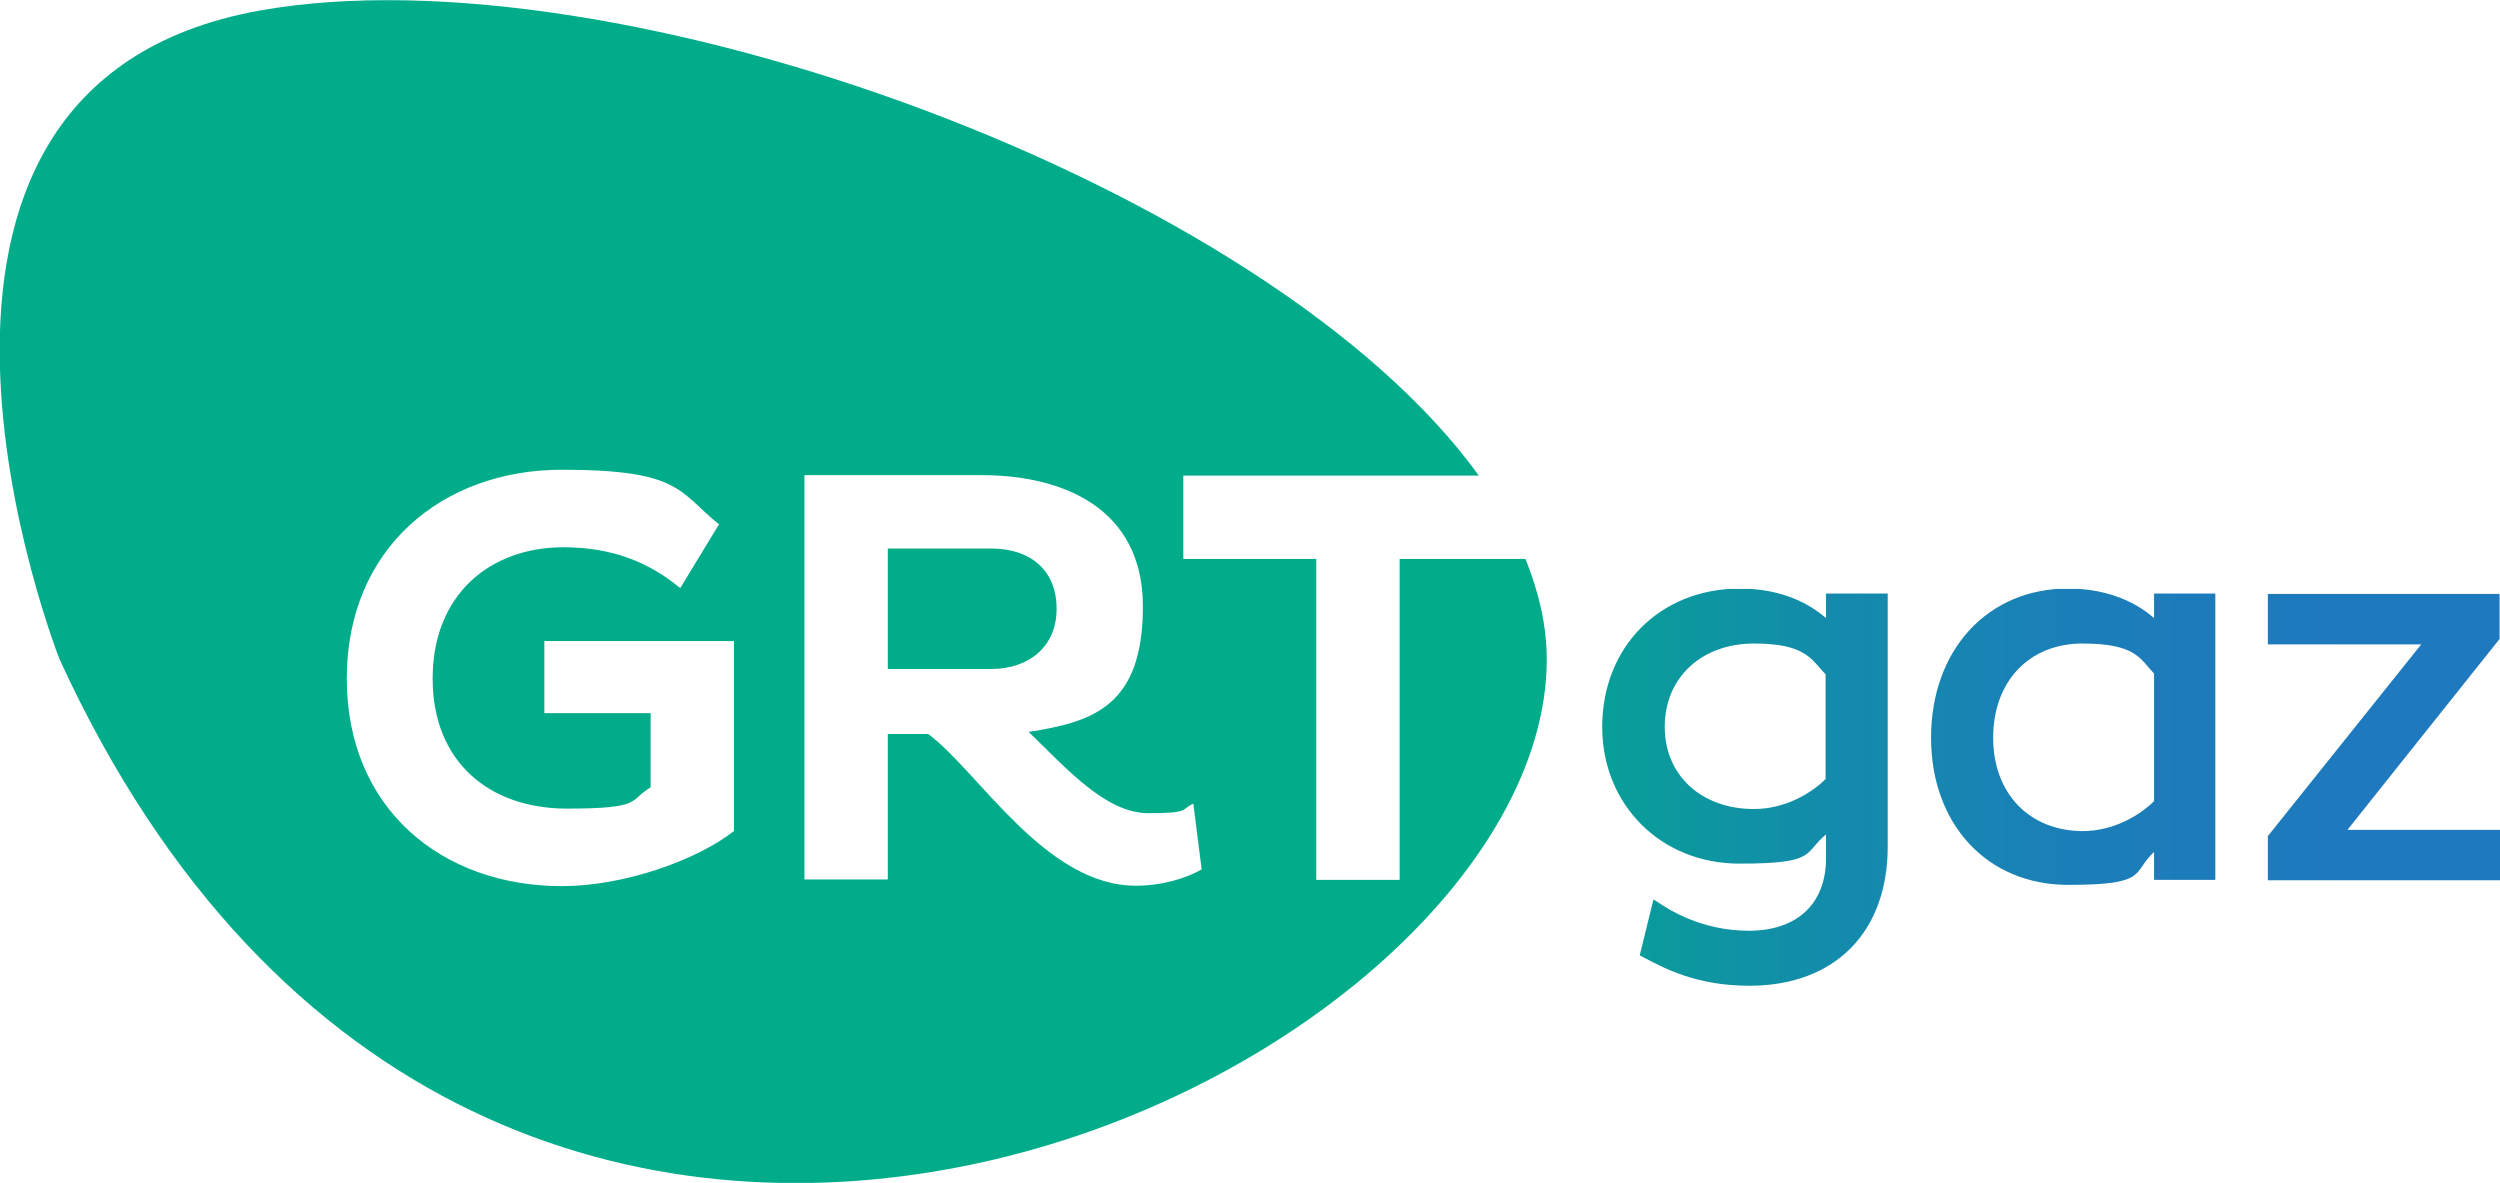 <svg xmlns="http://www.w3.org/2000/svg" viewBox="0 0 599.8 283.8" xmlns:v="https://vecta.io/nano"><defs><clipPath id="A"><path d="M544.1 142.5v12.1h36.8l-36.8 46v10.6h55.8v-12.1h-36.7l36.5-45.8v-.2-10.6H544zm-144.7 31.9c0-11.8 8.8-20 21.4-20s13.8 3.9 17.2 7.4v25.1c-3.5 3.5-9.8 7.2-17.2 7.2-12.6 0-21.4-8.1-21.4-19.7m-15 0c0 18.7 14.1 32.8 32.9 32.8s15.3-2.5 20.8-7v5.7c0 10.9-6.9 17.4-18.5 17.4s-19.4-5.2-22.1-7l-.8-.5-3.3 13.4 1.5.8c4.6 2.4 12.3 6.5 24.8 6.5 20.5 0 33.2-12.8 33.2-33.4v-60.7h-14.8v5.9c-3.9-3.4-10.5-7.1-20.8-7.1-19.1.1-32.9 14-32.9 33.2m93.8 2.6c0-13.5 8.6-22.6 21.4-22.6s13.8 3.6 17.2 7.2v30.6c-3.5 3.5-9.8 7.2-17.2 7.2-12.8-.1-21.4-9.1-21.4-22.4m-14.9 0c0 20.8 13.5 35.3 32.9 35.3s15.2-2.9 20.6-7.9v6.7h14.7v-68.7h-14.7v5.9c-5.2-4.6-12.5-7.1-20.6-7.1-19.4 0-32.9 14.8-32.9 35.8z" fill="none"/></clipPath><linearGradient id="B" x1="350.64" y1="177.26" x2="566.31" y2="177.26" gradientUnits="userSpaceOnUse"><stop offset="0" stop-color="#00ac8a"/><stop offset=".1" stop-color="#05a393"/><stop offset=".4" stop-color="#138cab"/><stop offset=".7" stop-color="#1b7eb9"/><stop offset="1" stop-color="#1e79be"/></linearGradient></defs><g clip-path="url(#A)"><path d="M384.4 141.3h215.5v95.3H384.4z" fill="url(#B)"/></g><g fill="#00ac8a"><path d="M366 134.1h-30.2v77h-20v-77h-31.9v-20h70.9C304.2 44 147.6-12.6 62.5 2.5-40 20.7 14.3 158.2 14.3 158.2c102.4 223.1 356.8 101.2 356.8 0 0-8.1-1.9-16.1-5.1-24.1m-189.8 65.2c-9 7.1-26.5 13.3-41.4 13.3-28.7 0-51.6-18.5-51.6-49.8s23-50.1 51.6-50.1 28 5.3 37.7 13.1l-9.3 15.3c-7.6-6.3-16.5-9.8-28-9.8-17.7 0-31.4 11.4-31.4 31.5S117.5 194 136 194s14.8-2 20.1-5.1v-17.8h-25.5v-17.3h45.5v45.5h0zm96.3 13.2c-21.7 0-37.7-27.4-49.8-36.4H213V211h-20v-97h42.6c19.1 0 38.6 7.7 38.6 31.5s-11.8 27.7-27.4 30.1c9.1 8.8 18.5 19.5 28.7 19.5s7.7-.9 10.8-2.3l2 15.8c-3.9 2.2-9.6 3.9-15.8 3.9"/><path d="M253.5 146.1c0-9.6-6.6-14.5-15.7-14.5H213v28.9h24.8c9.1 0 15.7-5.4 15.7-14.4"/></g></svg>